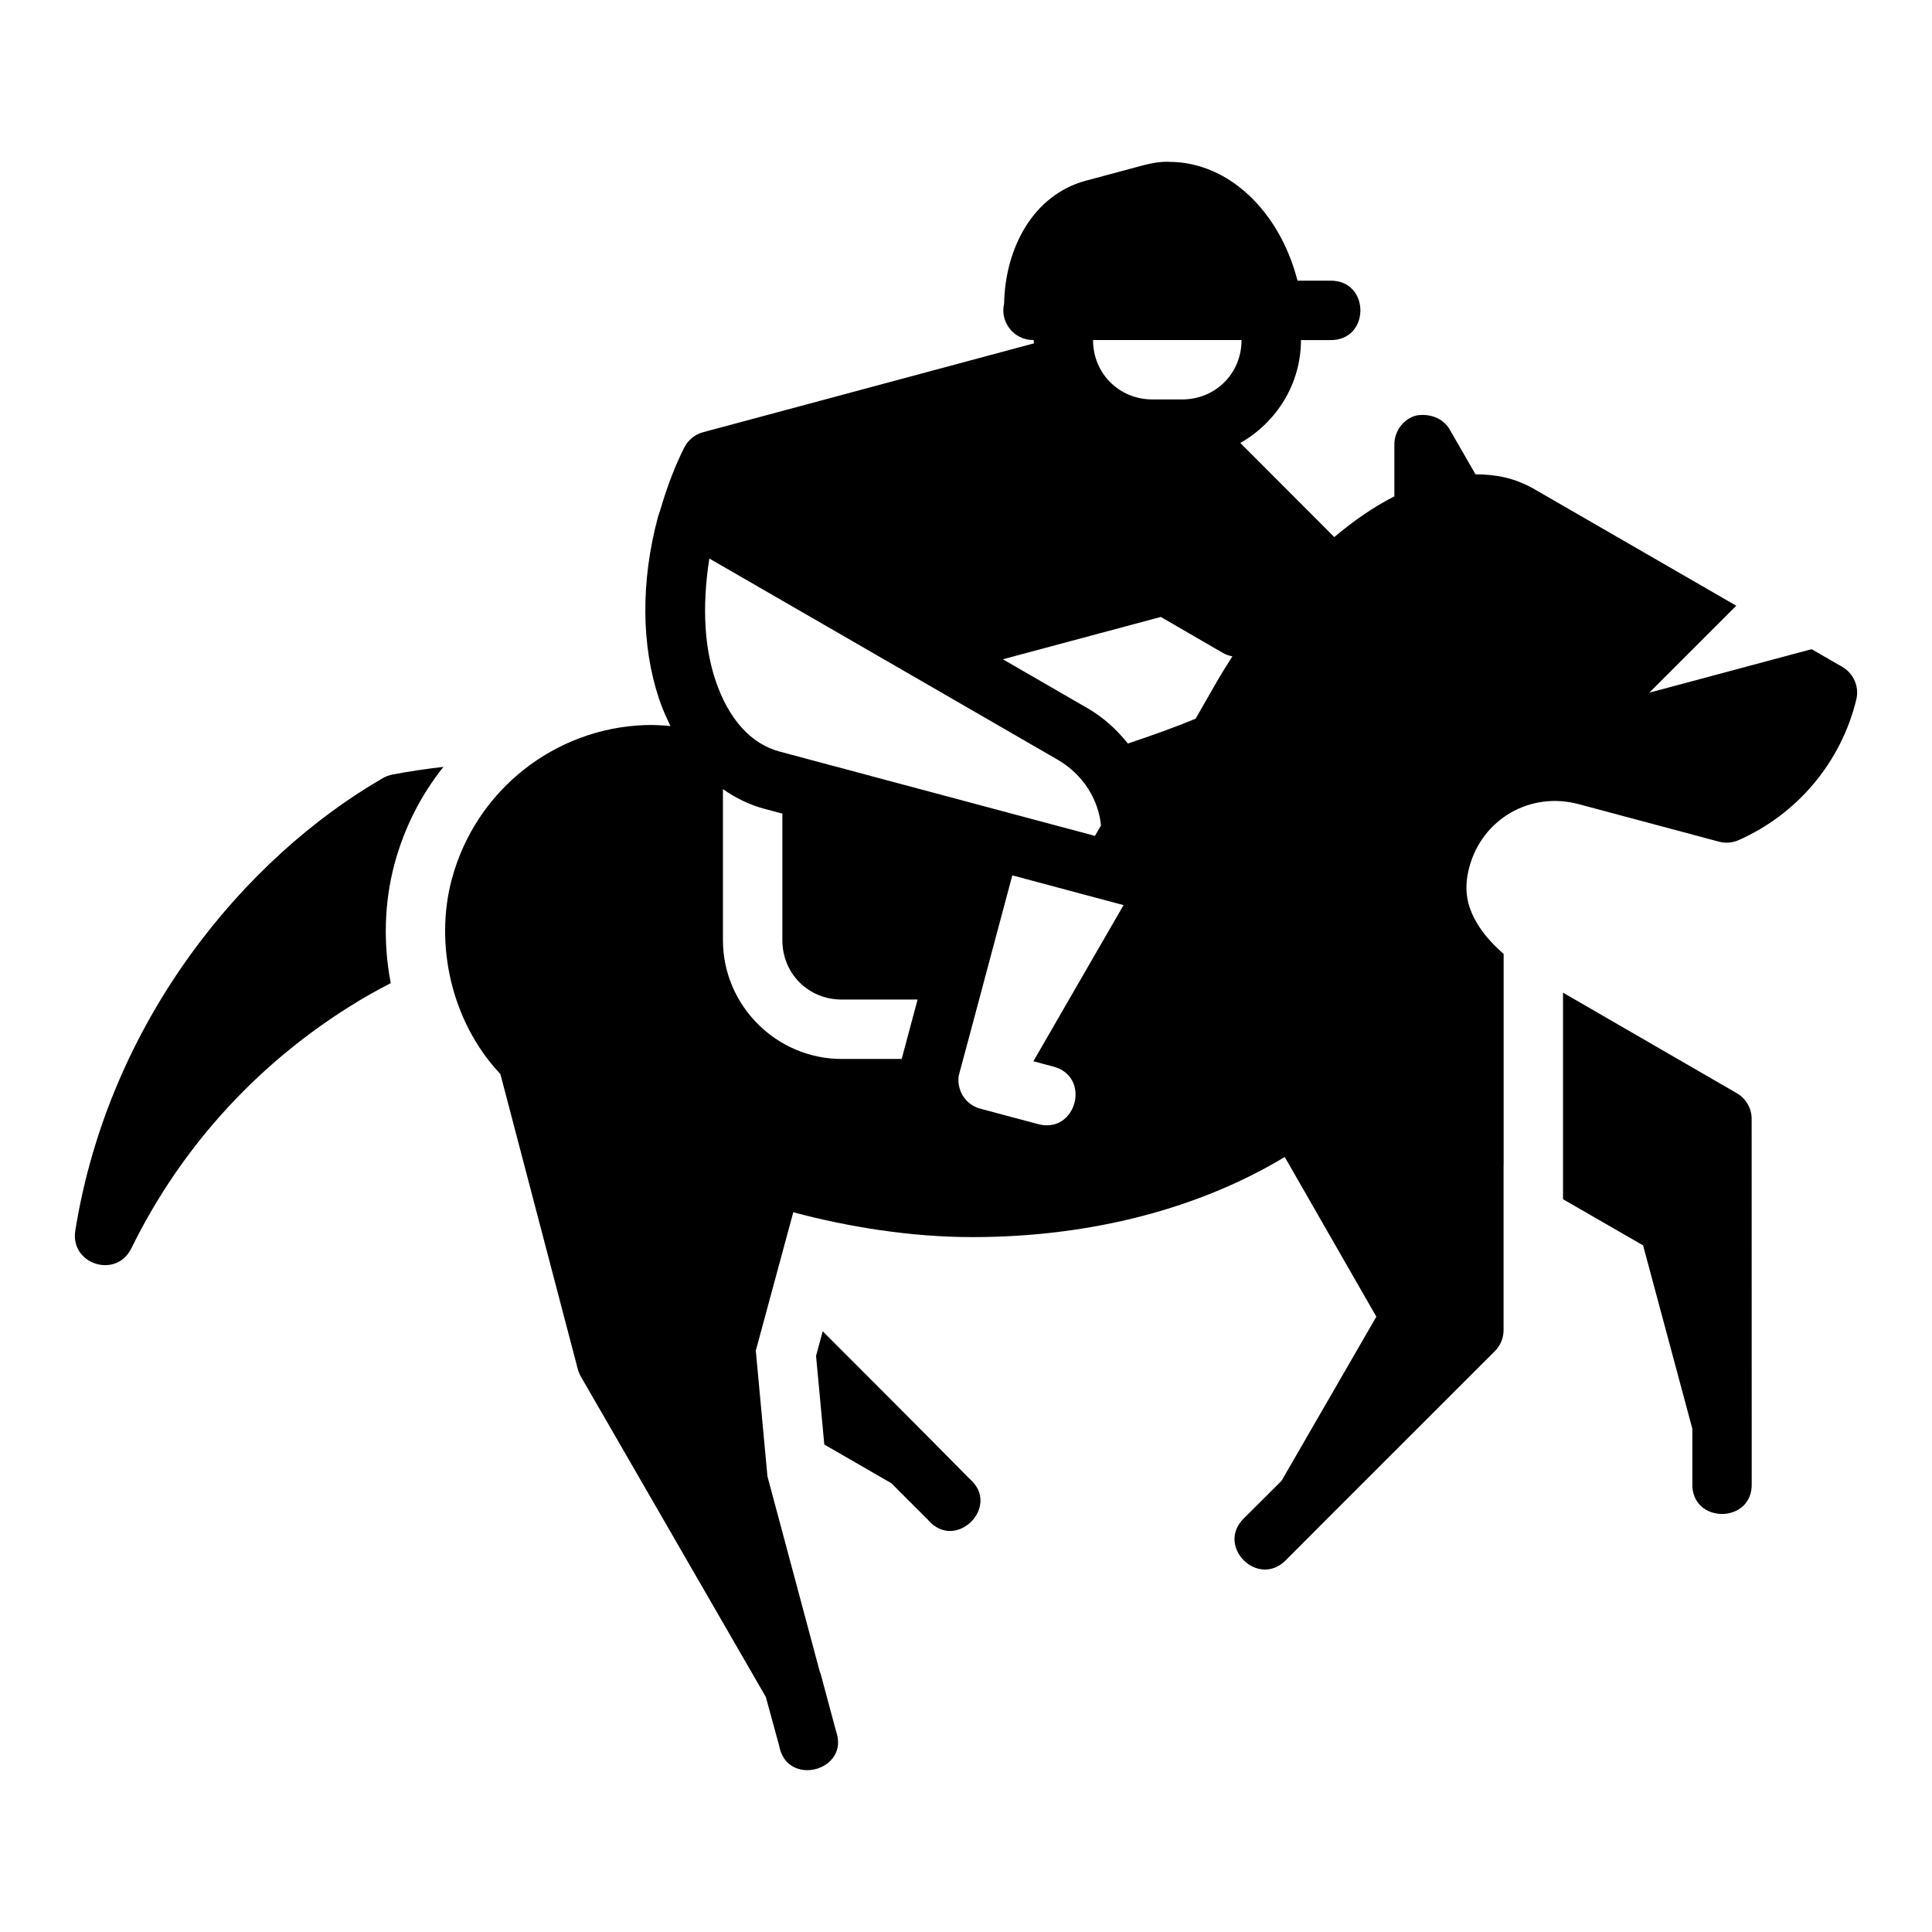 <?xml version="1.0" encoding="UTF-8"?>
<!-- Uploaded to: SVG Repo, www.svgrepo.com, Generator: SVG Repo Mixer Tools -->
<svg fill="#000000" width="800px" height="800px" version="1.1" viewBox="144 144 512 512" xmlns="http://www.w3.org/2000/svg">
 <g>
  <path d="m453.9 186.88c-2.477-0.09-4.93 0.391-6.918 0.922l-15.176 4.074c-13.953 3.734-21.414 17.762-21.711 32.594-1.137 4.926 2.606 9.629 7.672 9.641h0.152c0 0.301 0.094 0.582 0.094 0.879l-87.684 23.555c-2.164 0.582-3.988 2.066-4.996 4.074-2.352 4.664-4.215 9.574-5.797 14.684-0.332 1.242-0.84 2.644-1.168 3.691-4.633 17.281-4.391 34.238 0.293 48.23 0.832 2.5 1.891 4.871 3.027 7.18-2.34-0.207-4.676-0.332-6.981-0.238-23.523 0.906-44.59 17.012-50.984 40.867-4.59 17.129-0.18 37.777 12.883 51.598l20.543 78.305c0.18 0.672 0.461 1.32 0.816 1.922l48.984 84.855 3.566 13.039c2.066 10.98 18.801 6.516 15.035-4.012l-3.965-14.762c-0.09-0.352-0.207-0.695-0.352-1.031l-13.852-51.699-3.09-33.301c3.277-12.23 6.484-23.812 9.934-36.684 14.652 3.914 31.168 6.582 47.449 6.582 31.852 0 60.484-7.773 82.793-21.234l24.277 42.328-25.137 43.512-9.949 9.902c-7.574 7.414 3.75 18.66 11.148 11.07l10.918-10.945 44.418-44.402c1.484-1.477 2.32-3.484 2.32-5.582v-43.773l0.016 0.016v-55.949c-2.59-2.254-4.773-4.609-6.352-7.012-3.25-4.945-4.43-9.672-2.738-15.988 3.422-12.773 16.18-20.102 28.953-16.684l37.207 9.949c1.742 0.469 3.582 0.316 5.227-0.414 15.441-6.848 27.109-20.523 31.164-37.254 0.816-3.391-0.699-6.91-3.723-8.656l-8.117-4.691-43.02 11.531 23.047-23.047-53.582-30.934c-5.441-3.082-10.266-3.84-15.527-3.891l-6.797-11.809c-1.48-2.582-4.289-4.102-7.871-3.906-3.582 0.207-6.848 3.668-6.828 7.856v13.715c-5.402 2.715-10.727 6.406-15.93 10.777-8.301-8.309-16.602-16.621-24.891-24.938 9.527-5.434 16.066-15.578 16.066-27.262h7.688c10.75 0.238 10.75-15.977 0-15.746h-8.594l-0.215-0.754c-4.668-17.406-17.852-30.684-33.766-30.734zm-20.234 47.23h39.359c0 8.855-6.898 15.746-15.758 15.746h-7.84c-8.859 0-15.758-6.887-15.758-15.746zm-101.69 57.902c30.77 17.742 61.512 35.52 92.266 53.289 6.922 3.996 10.883 10.734 11.531 17.465l-1.598 2.754-22.77-6.086-60.84-16.27c-7.441-1.992-13.477-8.457-16.973-18.941-2.801-8.387-3.656-19.008-1.613-32.211zm119.65 15.484 16.438 9.531c0.781 0.465 1.648 0.734 2.535 0.906-1.457 2.281-2.902 4.594-4.289 6.996l-5.457 9.531c-5.758 2.379-11.805 4.531-17.957 6.582-2.922-3.66-6.449-6.914-10.746-9.395l-22.387-12.93c14.141-3.793 28.52-7.652 41.867-11.223zm-116.04 45.633c3.289 2.301 6.902 4.121 10.918 5.195l4.828 1.293v33.531c0 8.855 6.887 15.742 15.742 15.742h20.094l-4.211 15.746h-15.883c-17.305 0-31.488-14.184-31.488-31.488zm76.691 22.848 18.02 4.828 5.629 1.504h0.016l5.812 1.555-23.895 41.375 5.152 1.383c10.387 2.574 6.231 18.172-4.059 15.238l-15.02-4.012c-4.047-1.004-6.434-4.902-5.859-8.793 2.539-9.363 5.199-19.402 7.578-28.305 2.207-8.258 4.418-16.516 6.625-24.77zm145.94 31.09v54.734l21.219 12.238 13.055 48.602v14.375c-0.438 10.934 16.164 10.934 15.73 0-0.008-32.172-0.016-64.32-0.016-96.523-0.008-2.809-1.516-5.394-3.953-6.797z"/>
  <path d="m362.03 496.8c-0.59 2.172-1.191 4.371-1.766 6.519l2.184 23.492 17.758 10.254 9.762 9.746c7.281 8.539 19.5-3.684 10.945-10.945-12.883-13.078-25.902-26.062-38.883-39.066z"/>
  <path d="m261.51 347.23c-4.508 0.512-9.004 1.18-13.484 2.027-0.922 0.18-1.809 0.504-2.617 0.984-36.562 21.109-72.52 64.215-81.453 119.88-1.434 8.906 10.797 12.84 14.82 4.766 13.289-27.156 34.562-50.801 62.852-67.145 1.953-1.129 3.938-2.168 5.918-3.199-2-10.504-1.742-21.34 1-31.582 2.59-9.656 7.082-18.332 12.961-25.738z"/>
  <path d="m312.35 502.81c0.008 0.031 0.023 0.031 0.031 0.09v0.059z"/>
 </g>
</svg>